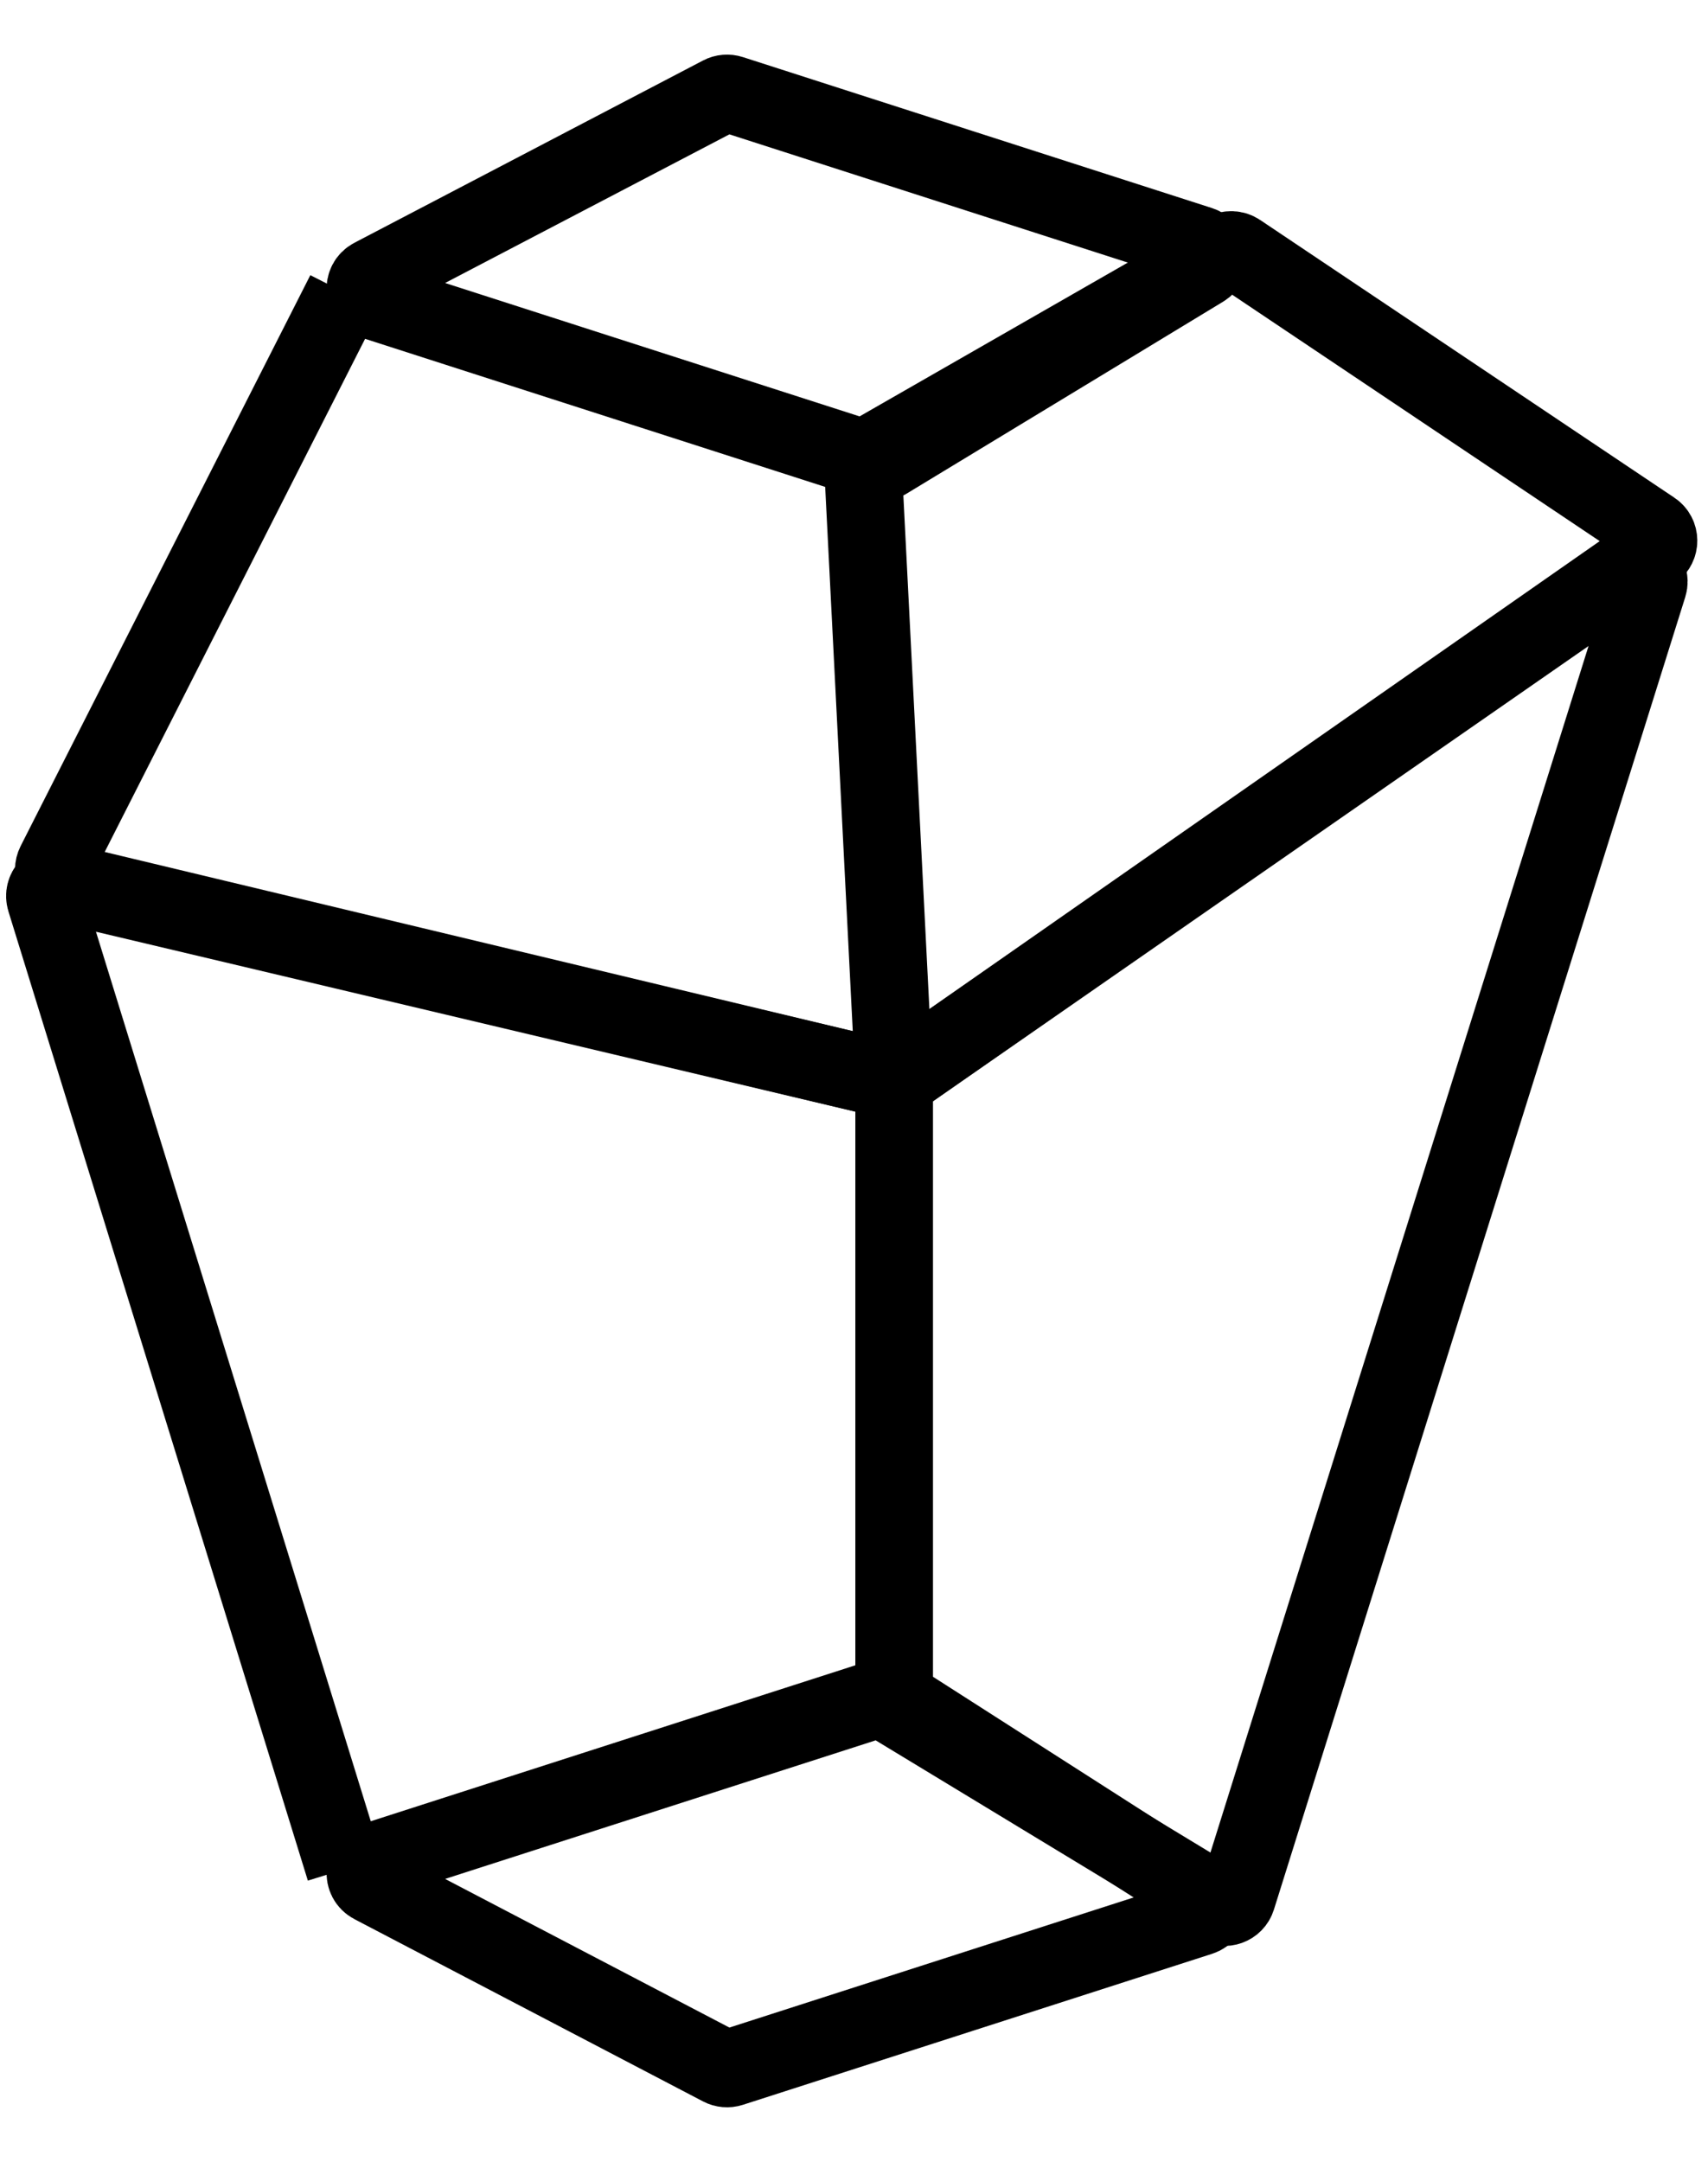 <svg width="132" height="167" viewBox="0 0 132 167" fill="none" xmlns="http://www.w3.org/2000/svg">
    <path d="M92.758 18.932L56.492 7.266C56.237 7.184 55.96 7.208 55.723 7.332L28.776 21.415C27.99 21.826 28.088 22.982 28.933 23.253L67.625 35.7C67.9 35.788 68.201 35.753 68.449 35.603L92.971 20.739C93.704 20.295 93.574 19.195 92.758 18.932Z" stroke="black" stroke-width="6"/>
    <path d="M26.658 22.614L4.27 66.713C3.977 67.29 4.3 67.988 4.928 68.139L69.104 83.5M69.104 83.5L127.746 42.587C128.323 42.184 128.315 41.328 127.731 40.936L95.713 19.481C95.398 19.269 94.989 19.255 94.659 19.444L67.201 35.182C66.874 35.37 66.681 35.724 66.7 36.1L69.104 83.5Z" stroke="black" stroke-width="6"/>
    <path d="M92.758 148.068L56.492 159.734C56.237 159.816 55.96 159.792 55.723 159.668L28.776 145.585C27.99 145.174 28.088 144.018 28.933 143.747L67.625 131.3C67.9 131.212 68.201 131.247 68.449 131.397L92.971 146.261C93.704 146.705 93.574 147.805 92.758 148.068Z" stroke="black" stroke-width="6"/>
    <path d="M26.658 144.385L3.517 69.515C3.288 68.776 3.95 68.069 4.703 68.247L69.104 83.5M69.104 83.5L125.852 44.11C126.635 43.567 127.662 44.322 127.377 45.231L95.589 146.616C95.392 147.245 94.651 147.515 94.096 147.159L69.565 131.46C69.278 131.276 69.104 130.958 69.104 130.617V83.5Z" stroke="black" stroke-width="6"/>
</svg>